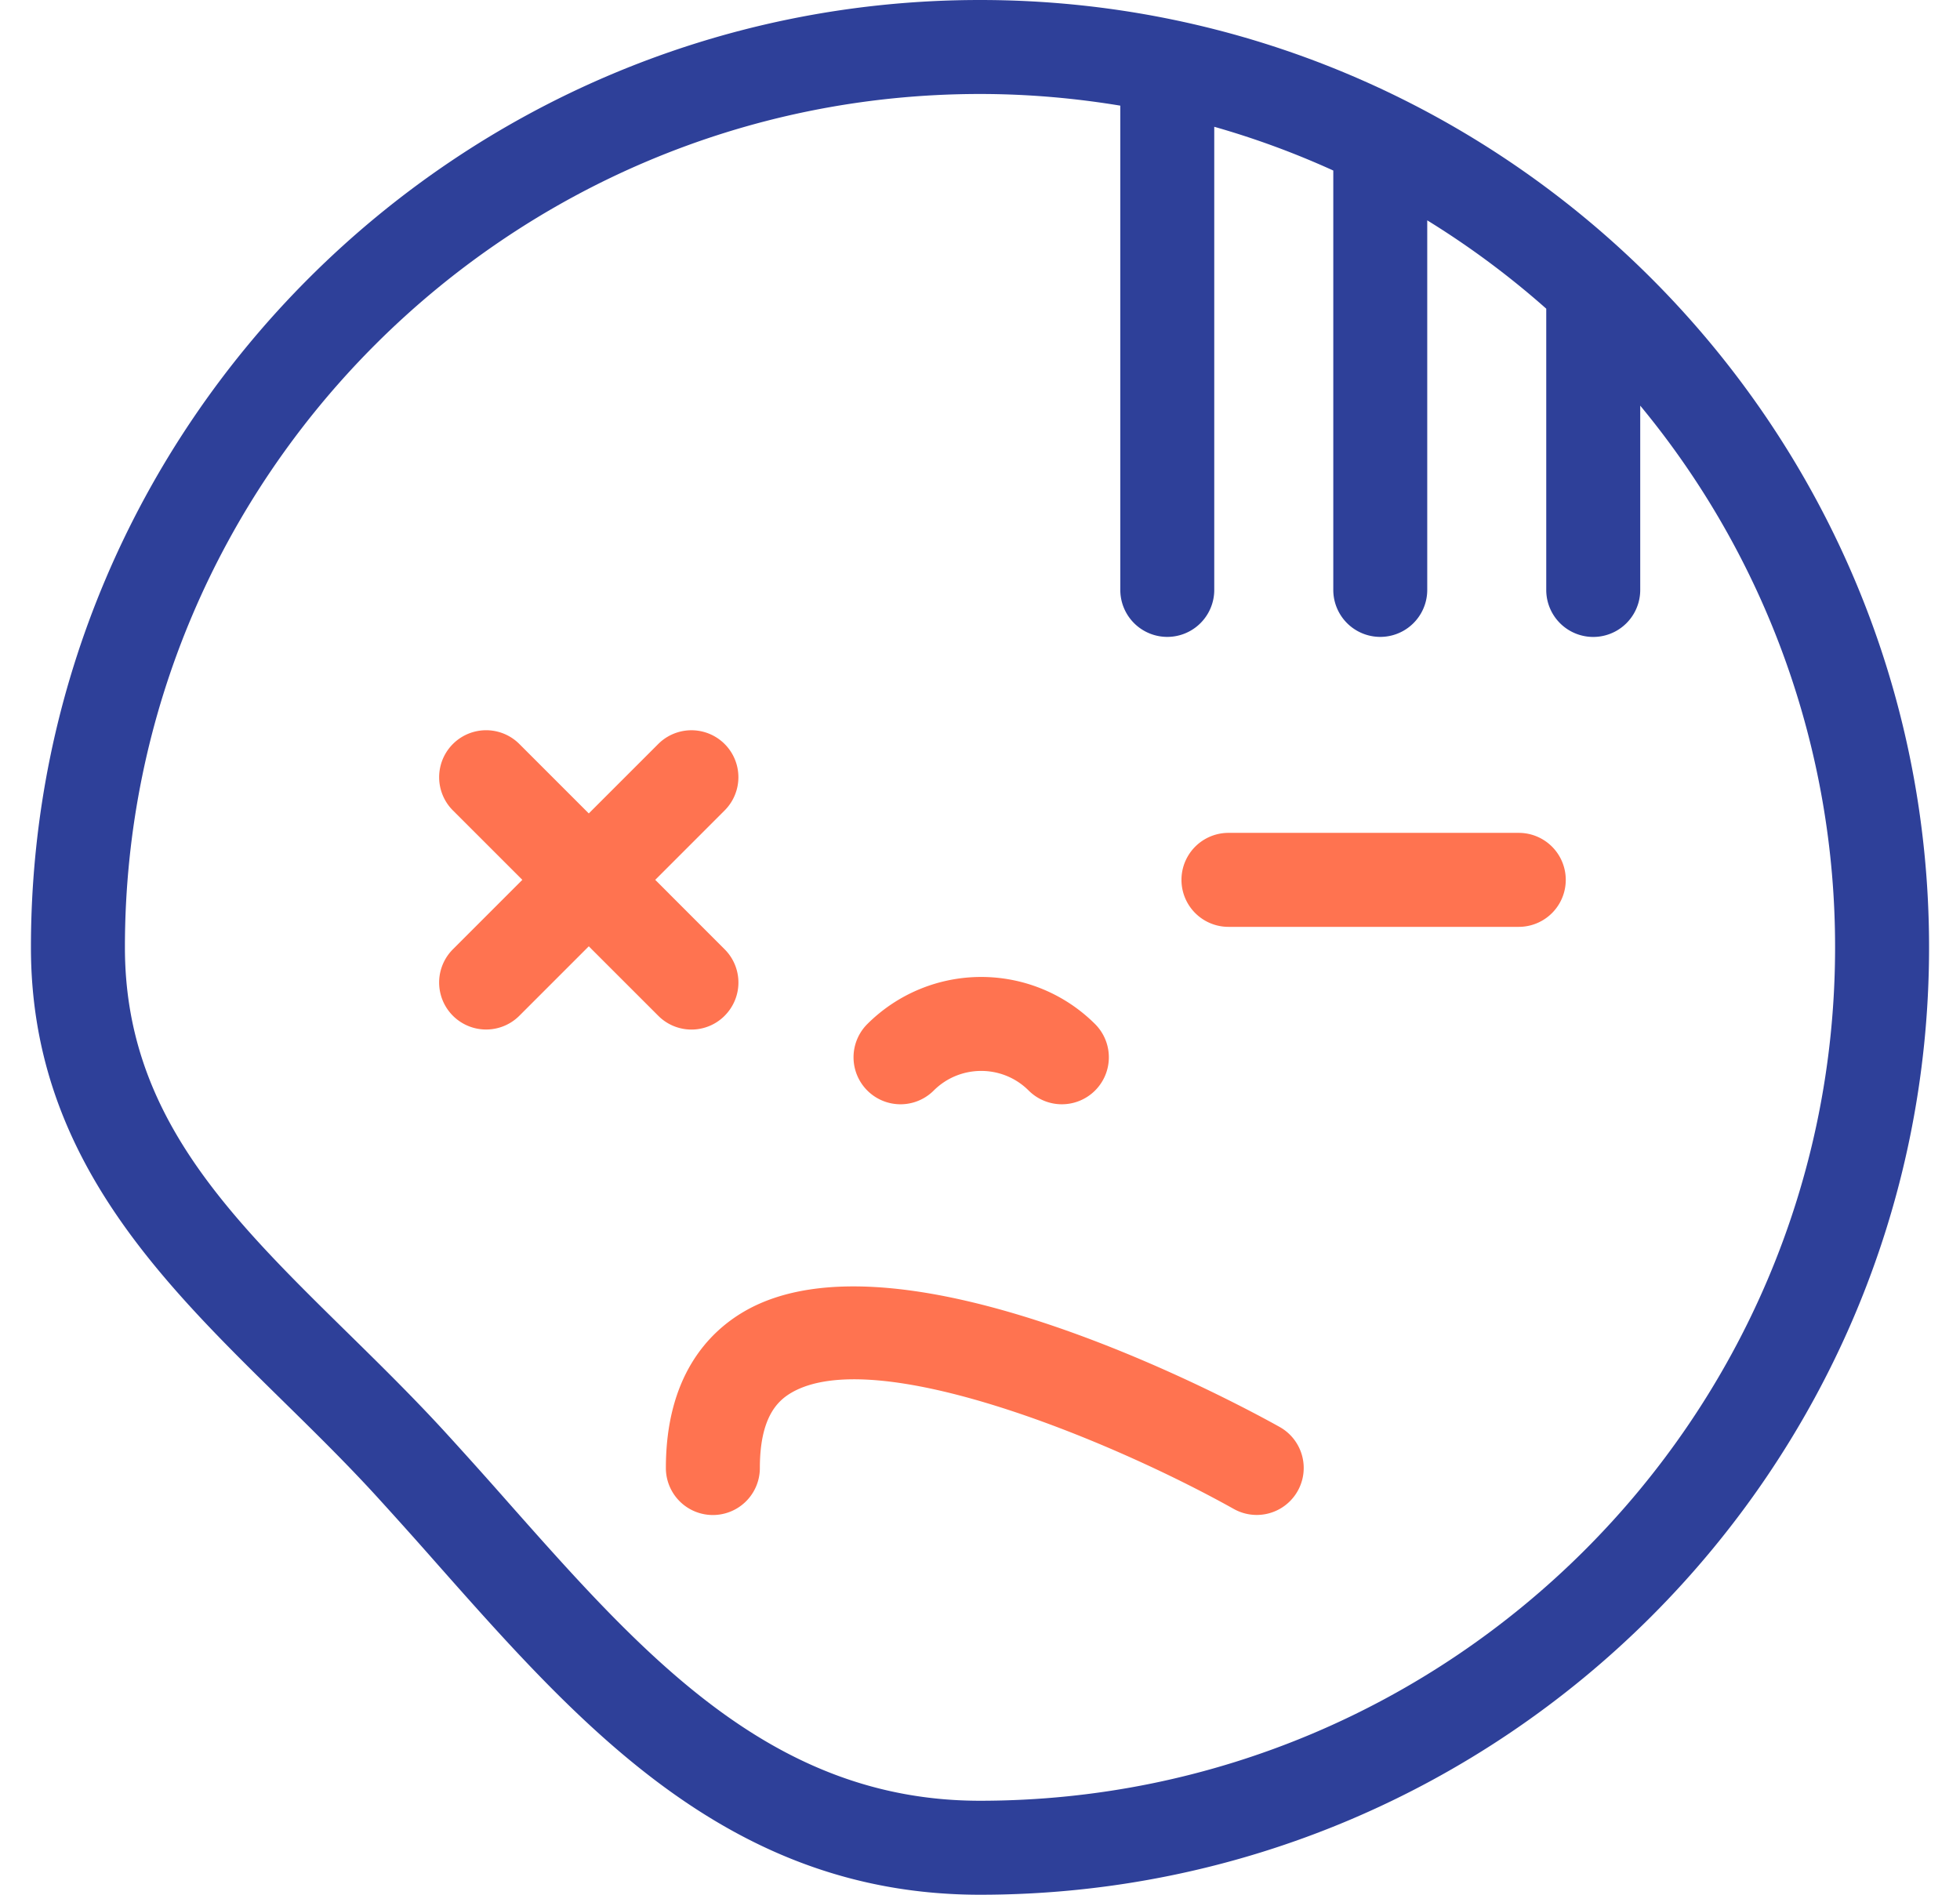 <svg xmlns="http://www.w3.org/2000/svg" width="60" height="58" viewBox="0 0 60 58"><g><g><g><path fill="#2e4099" d="M30 55.123c-6.355 0-10.287-4.44-14.45-9.14a155.707 155.707 0 0 0-1.976-2.202c-.95-1.033-1.945-2.012-2.907-2.957C6.995 37.218 3.824 34.104 3.824 29 3.824 14.595 15.566 2.877 30 2.877c1.463 0 2.896.126 4.295.357v14.824a1.438 1.438 0 1 0 2.876 0V3.881c1.255.357 2.472.806 3.644 1.339v12.838a1.438 1.438 0 1 0 2.876 0V6.745a26.31 26.31 0 0 1 3.643 2.704v8.61a1.438 1.438 0 1 0 2.877 0v-5.642A25.97 25.97 0 0 1 56.176 29c0 14.405-11.742 26.123-26.176 26.123M30 0C13.98 0 .947 13.009.947 29c0 6.31 3.917 10.157 7.704 13.876.937.92 1.906 1.872 2.806 2.851a157.04 157.04 0 0 1 1.94 2.164C17.797 52.86 22.35 58 30 58c16.02 0 29.053-13.01 29.053-29C59.053 13.009 46.02 0 30 0"/></g><g><path fill="#ff7350" d="M22.183 31.093a1.437 1.437 0 0 0 0-2.034l-2.125-2.126 2.125-2.125a1.437 1.437 0 1 0-2.033-2.033L18.024 24.9l-2.125-2.125a1.438 1.438 0 1 0-2.035 2.033l2.126 2.125-2.126 2.126a1.438 1.438 0 1 0 2.035 2.034l2.125-2.125 2.126 2.125a1.434 1.434 0 0 0 2.034 0"/></g><g><path fill="#ff7350" d="M46.493 25.495h-8.887a1.438 1.438 0 1 0 0 2.877h8.887a1.438 1.438 0 1 0 0-2.877"/></g><g><path fill="#ff7350" d="M28.584 33.382c.802-.8 2.104-.8 2.905 0 .281.28.65.421 1.017.421a1.438 1.438 0 0 0 1.017-2.455 4.935 4.935 0 0 0-6.973 0 1.437 1.437 0 1 0 2.034 2.034"/></g><g><path fill="#ff7350" d="M39.177 43.683c-1.174-.657-11.616-6.34-16.41-3.529-1.087.638-2.383 1.985-2.383 4.784a1.438 1.438 0 0 0 2.877 0c0-1.558.548-2.06.96-2.302 2.553-1.498 9.668 1.387 13.552 3.557a1.438 1.438 0 0 0 1.404-2.51"/></g></g></g></svg>